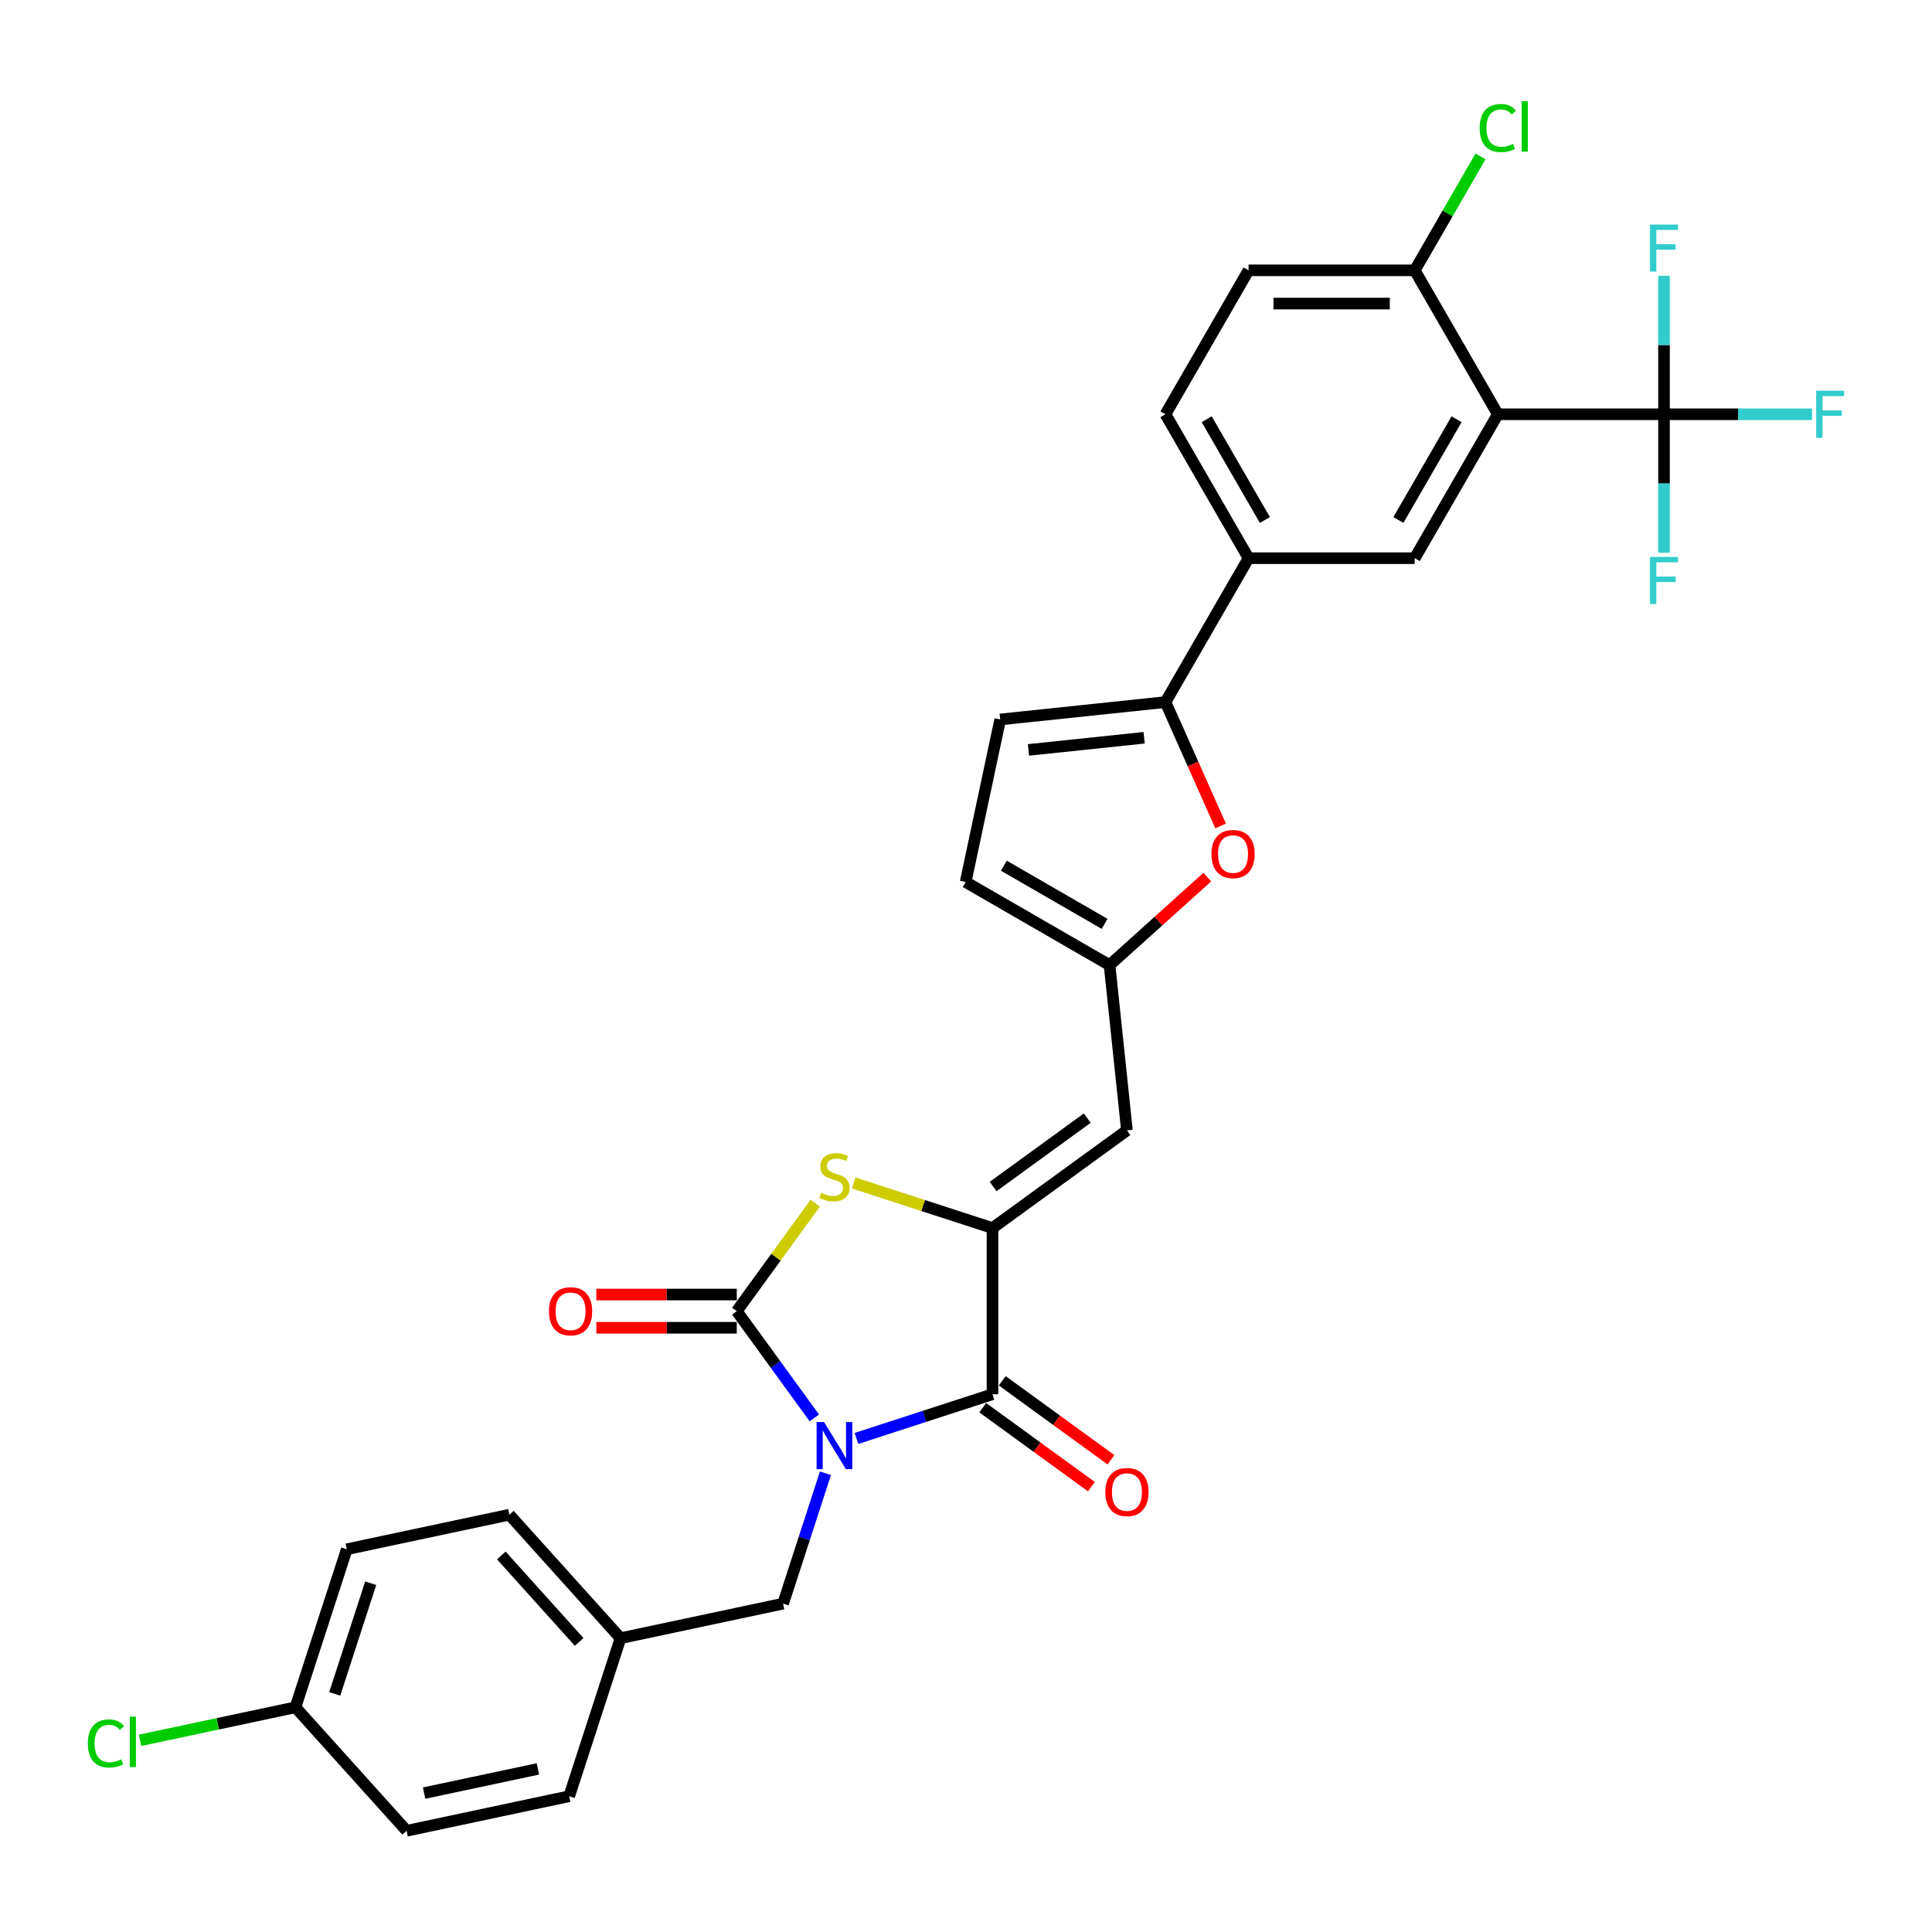 <?xml version='1.0' encoding='iso-8859-1'?>
<svg version='1.1' baseProfile='full'
              xmlns='http://www.w3.org/2000/svg'
                      xmlns:rdkit='http://www.rdkit.org/xml'
                      xmlns:xlink='http://www.w3.org/1999/xlink'
                  xml:space='preserve'
width='1000px' height='1000px' viewBox='0 0 1000 1000'>
<!-- END OF HEADER -->
<rect style='opacity:1.0;fill:#FFFFFF;stroke:none' width='1000' height='1000' x='0' y='0'> </rect>
<path class='bond-0' d='M 421.493,733.908 L 401.419,706.279' style='fill:none;fill-rule:evenodd;stroke:#0000FF;stroke-width:6px;stroke-linecap:butt;stroke-linejoin:miter;stroke-opacity:1' />
<path class='bond-0' d='M 401.419,706.279 L 381.346,678.651' style='fill:none;fill-rule:evenodd;stroke:#000000;stroke-width:6px;stroke-linecap:butt;stroke-linejoin:miter;stroke-opacity:1' />
<path class='bond-1' d='M 443.293,744.538 L 478.501,733.098' style='fill:none;fill-rule:evenodd;stroke:#0000FF;stroke-width:6px;stroke-linecap:butt;stroke-linejoin:miter;stroke-opacity:1' />
<path class='bond-1' d='M 478.501,733.098 L 513.709,721.658' style='fill:none;fill-rule:evenodd;stroke:#000000;stroke-width:6px;stroke-linecap:butt;stroke-linejoin:miter;stroke-opacity:1' />
<path class='bond-13' d='M 427.248,762.568 L 416.286,796.306' style='fill:none;fill-rule:evenodd;stroke:#0000FF;stroke-width:6px;stroke-linecap:butt;stroke-linejoin:miter;stroke-opacity:1' />
<path class='bond-13' d='M 416.286,796.306 L 405.324,830.044' style='fill:none;fill-rule:evenodd;stroke:#000000;stroke-width:6px;stroke-linecap:butt;stroke-linejoin:miter;stroke-opacity:1' />
<path class='bond-3' d='M 381.346,678.651 L 401.645,650.711' style='fill:none;fill-rule:evenodd;stroke:#000000;stroke-width:6px;stroke-linecap:butt;stroke-linejoin:miter;stroke-opacity:1' />
<path class='bond-3' d='M 401.645,650.711 L 421.944,622.772' style='fill:none;fill-rule:evenodd;stroke:#CCCC00;stroke-width:6px;stroke-linecap:butt;stroke-linejoin:miter;stroke-opacity:1' />
<path class='bond-16' d='M 381.346,670.049 L 345.004,670.049' style='fill:none;fill-rule:evenodd;stroke:#000000;stroke-width:6px;stroke-linecap:butt;stroke-linejoin:miter;stroke-opacity:1' />
<path class='bond-16' d='M 345.004,670.049 L 308.663,670.049' style='fill:none;fill-rule:evenodd;stroke:#FF0000;stroke-width:6px;stroke-linecap:butt;stroke-linejoin:miter;stroke-opacity:1' />
<path class='bond-16' d='M 381.346,687.252 L 345.004,687.252' style='fill:none;fill-rule:evenodd;stroke:#000000;stroke-width:6px;stroke-linecap:butt;stroke-linejoin:miter;stroke-opacity:1' />
<path class='bond-16' d='M 345.004,687.252 L 308.663,687.252' style='fill:none;fill-rule:evenodd;stroke:#FF0000;stroke-width:6px;stroke-linecap:butt;stroke-linejoin:miter;stroke-opacity:1' />
<path class='bond-2' d='M 513.709,721.658 L 513.709,635.643' style='fill:none;fill-rule:evenodd;stroke:#000000;stroke-width:6px;stroke-linecap:butt;stroke-linejoin:miter;stroke-opacity:1' />
<path class='bond-17' d='M 508.654,728.617 L 536.781,749.053' style='fill:none;fill-rule:evenodd;stroke:#000000;stroke-width:6px;stroke-linecap:butt;stroke-linejoin:miter;stroke-opacity:1' />
<path class='bond-17' d='M 536.781,749.053 L 564.909,769.489' style='fill:none;fill-rule:evenodd;stroke:#FF0000;stroke-width:6px;stroke-linecap:butt;stroke-linejoin:miter;stroke-opacity:1' />
<path class='bond-17' d='M 518.765,714.699 L 546.893,735.135' style='fill:none;fill-rule:evenodd;stroke:#000000;stroke-width:6px;stroke-linecap:butt;stroke-linejoin:miter;stroke-opacity:1' />
<path class='bond-17' d='M 546.893,735.135 L 575.021,755.571' style='fill:none;fill-rule:evenodd;stroke:#FF0000;stroke-width:6px;stroke-linecap:butt;stroke-linejoin:miter;stroke-opacity:1' />
<path class='bond-6' d='M 513.709,635.643 L 583.297,585.085' style='fill:none;fill-rule:evenodd;stroke:#000000;stroke-width:6px;stroke-linecap:butt;stroke-linejoin:miter;stroke-opacity:1' />
<path class='bond-6' d='M 514.036,614.142 L 562.747,578.751' style='fill:none;fill-rule:evenodd;stroke:#000000;stroke-width:6px;stroke-linecap:butt;stroke-linejoin:miter;stroke-opacity:1' />
<path class='bond-31' d='M 513.709,635.643 L 477.787,623.971' style='fill:none;fill-rule:evenodd;stroke:#000000;stroke-width:6px;stroke-linecap:butt;stroke-linejoin:miter;stroke-opacity:1' />
<path class='bond-31' d='M 477.787,623.971 L 441.865,612.299' style='fill:none;fill-rule:evenodd;stroke:#CCCC00;stroke-width:6px;stroke-linecap:butt;stroke-linejoin:miter;stroke-opacity:1' />
<path class='bond-4' d='M 775.273,214.424 L 732.265,288.915' style='fill:none;fill-rule:evenodd;stroke:#000000;stroke-width:6px;stroke-linecap:butt;stroke-linejoin:miter;stroke-opacity:1' />
<path class='bond-4' d='M 753.923,216.996 L 723.818,269.14' style='fill:none;fill-rule:evenodd;stroke:#000000;stroke-width:6px;stroke-linecap:butt;stroke-linejoin:miter;stroke-opacity:1' />
<path class='bond-5' d='M 775.273,214.424 L 861.288,214.424' style='fill:none;fill-rule:evenodd;stroke:#000000;stroke-width:6px;stroke-linecap:butt;stroke-linejoin:miter;stroke-opacity:1' />
<path class='bond-34' d='M 775.273,214.424 L 732.265,139.932' style='fill:none;fill-rule:evenodd;stroke:#000000;stroke-width:6px;stroke-linecap:butt;stroke-linejoin:miter;stroke-opacity:1' />
<path class='bond-19' d='M 861.288,214.424 L 899.599,214.424' style='fill:none;fill-rule:evenodd;stroke:#000000;stroke-width:6px;stroke-linecap:butt;stroke-linejoin:miter;stroke-opacity:1' />
<path class='bond-19' d='M 899.599,214.424 L 937.91,214.424' style='fill:none;fill-rule:evenodd;stroke:#33CCCC;stroke-width:6px;stroke-linecap:butt;stroke-linejoin:miter;stroke-opacity:1' />
<path class='bond-20' d='M 861.288,214.424 L 861.288,250.266' style='fill:none;fill-rule:evenodd;stroke:#000000;stroke-width:6px;stroke-linecap:butt;stroke-linejoin:miter;stroke-opacity:1' />
<path class='bond-20' d='M 861.288,250.266 L 861.288,286.109' style='fill:none;fill-rule:evenodd;stroke:#33CCCC;stroke-width:6px;stroke-linecap:butt;stroke-linejoin:miter;stroke-opacity:1' />
<path class='bond-21' d='M 861.288,214.424 L 861.288,178.581' style='fill:none;fill-rule:evenodd;stroke:#000000;stroke-width:6px;stroke-linecap:butt;stroke-linejoin:miter;stroke-opacity:1' />
<path class='bond-21' d='M 861.288,178.581 L 861.288,142.739' style='fill:none;fill-rule:evenodd;stroke:#33CCCC;stroke-width:6px;stroke-linecap:butt;stroke-linejoin:miter;stroke-opacity:1' />
<path class='bond-9' d='M 583.297,585.085 L 574.306,499.541' style='fill:none;fill-rule:evenodd;stroke:#000000;stroke-width:6px;stroke-linecap:butt;stroke-linejoin:miter;stroke-opacity:1' />
<path class='bond-7' d='M 603.242,363.406 L 617.514,395.462' style='fill:none;fill-rule:evenodd;stroke:#000000;stroke-width:6px;stroke-linecap:butt;stroke-linejoin:miter;stroke-opacity:1' />
<path class='bond-7' d='M 617.514,395.462 L 631.786,427.517' style='fill:none;fill-rule:evenodd;stroke:#FF0000;stroke-width:6px;stroke-linecap:butt;stroke-linejoin:miter;stroke-opacity:1' />
<path class='bond-11' d='M 603.242,363.406 L 646.25,288.915' style='fill:none;fill-rule:evenodd;stroke:#000000;stroke-width:6px;stroke-linecap:butt;stroke-linejoin:miter;stroke-opacity:1' />
<path class='bond-33' d='M 603.242,363.406 L 517.698,372.397' style='fill:none;fill-rule:evenodd;stroke:#000000;stroke-width:6px;stroke-linecap:butt;stroke-linejoin:miter;stroke-opacity:1' />
<path class='bond-33' d='M 592.209,381.864 L 532.328,388.158' style='fill:none;fill-rule:evenodd;stroke:#000000;stroke-width:6px;stroke-linecap:butt;stroke-linejoin:miter;stroke-opacity:1' />
<path class='bond-8' d='M 624.895,453.99 L 599.601,476.765' style='fill:none;fill-rule:evenodd;stroke:#FF0000;stroke-width:6px;stroke-linecap:butt;stroke-linejoin:miter;stroke-opacity:1' />
<path class='bond-8' d='M 599.601,476.765 L 574.306,499.541' style='fill:none;fill-rule:evenodd;stroke:#000000;stroke-width:6px;stroke-linecap:butt;stroke-linejoin:miter;stroke-opacity:1' />
<path class='bond-14' d='M 574.306,499.541 L 499.815,456.533' style='fill:none;fill-rule:evenodd;stroke:#000000;stroke-width:6px;stroke-linecap:butt;stroke-linejoin:miter;stroke-opacity:1' />
<path class='bond-14' d='M 571.734,478.191 L 519.59,448.086' style='fill:none;fill-rule:evenodd;stroke:#000000;stroke-width:6px;stroke-linecap:butt;stroke-linejoin:miter;stroke-opacity:1' />
<path class='bond-10' d='M 732.265,288.915 L 646.25,288.915' style='fill:none;fill-rule:evenodd;stroke:#000000;stroke-width:6px;stroke-linecap:butt;stroke-linejoin:miter;stroke-opacity:1' />
<path class='bond-18' d='M 646.25,288.915 L 603.242,214.424' style='fill:none;fill-rule:evenodd;stroke:#000000;stroke-width:6px;stroke-linecap:butt;stroke-linejoin:miter;stroke-opacity:1' />
<path class='bond-18' d='M 654.697,269.14 L 624.592,216.996' style='fill:none;fill-rule:evenodd;stroke:#000000;stroke-width:6px;stroke-linecap:butt;stroke-linejoin:miter;stroke-opacity:1' />
<path class='bond-12' d='M 517.698,372.397 L 499.815,456.533' style='fill:none;fill-rule:evenodd;stroke:#000000;stroke-width:6px;stroke-linecap:butt;stroke-linejoin:miter;stroke-opacity:1' />
<path class='bond-23' d='M 405.324,830.044 L 321.188,847.927' style='fill:none;fill-rule:evenodd;stroke:#000000;stroke-width:6px;stroke-linecap:butt;stroke-linejoin:miter;stroke-opacity:1' />
<path class='bond-15' d='M 732.265,139.932 L 646.25,139.932' style='fill:none;fill-rule:evenodd;stroke:#000000;stroke-width:6px;stroke-linecap:butt;stroke-linejoin:miter;stroke-opacity:1' />
<path class='bond-15' d='M 719.363,157.135 L 659.152,157.135' style='fill:none;fill-rule:evenodd;stroke:#000000;stroke-width:6px;stroke-linecap:butt;stroke-linejoin:miter;stroke-opacity:1' />
<path class='bond-24' d='M 732.265,139.932 L 749.289,110.445' style='fill:none;fill-rule:evenodd;stroke:#000000;stroke-width:6px;stroke-linecap:butt;stroke-linejoin:miter;stroke-opacity:1' />
<path class='bond-24' d='M 749.289,110.445 L 766.314,80.958' style='fill:none;fill-rule:evenodd;stroke:#00CC00;stroke-width:6px;stroke-linecap:butt;stroke-linejoin:miter;stroke-opacity:1' />
<path class='bond-22' d='M 603.242,214.424 L 646.25,139.932' style='fill:none;fill-rule:evenodd;stroke:#000000;stroke-width:6px;stroke-linecap:butt;stroke-linejoin:miter;stroke-opacity:1' />
<path class='bond-27' d='M 321.188,847.927 L 294.608,929.732' style='fill:none;fill-rule:evenodd;stroke:#000000;stroke-width:6px;stroke-linecap:butt;stroke-linejoin:miter;stroke-opacity:1' />
<path class='bond-28' d='M 321.188,847.927 L 263.633,784.005' style='fill:none;fill-rule:evenodd;stroke:#000000;stroke-width:6px;stroke-linecap:butt;stroke-linejoin:miter;stroke-opacity:1' />
<path class='bond-28' d='M 299.771,849.85 L 259.482,805.105' style='fill:none;fill-rule:evenodd;stroke:#000000;stroke-width:6px;stroke-linecap:butt;stroke-linejoin:miter;stroke-opacity:1' />
<path class='bond-25' d='M 152.917,883.694 L 179.498,801.889' style='fill:none;fill-rule:evenodd;stroke:#000000;stroke-width:6px;stroke-linecap:butt;stroke-linejoin:miter;stroke-opacity:1' />
<path class='bond-25' d='M 173.265,876.739 L 191.872,819.476' style='fill:none;fill-rule:evenodd;stroke:#000000;stroke-width:6px;stroke-linecap:butt;stroke-linejoin:miter;stroke-opacity:1' />
<path class='bond-26' d='M 152.917,883.694 L 112.716,892.239' style='fill:none;fill-rule:evenodd;stroke:#000000;stroke-width:6px;stroke-linecap:butt;stroke-linejoin:miter;stroke-opacity:1' />
<path class='bond-26' d='M 112.716,892.239 L 72.515,900.784' style='fill:none;fill-rule:evenodd;stroke:#00CC00;stroke-width:6px;stroke-linecap:butt;stroke-linejoin:miter;stroke-opacity:1' />
<path class='bond-32' d='M 152.917,883.694 L 210.473,947.616' style='fill:none;fill-rule:evenodd;stroke:#000000;stroke-width:6px;stroke-linecap:butt;stroke-linejoin:miter;stroke-opacity:1' />
<path class='bond-29' d='M 294.608,929.732 L 210.473,947.616' style='fill:none;fill-rule:evenodd;stroke:#000000;stroke-width:6px;stroke-linecap:butt;stroke-linejoin:miter;stroke-opacity:1' />
<path class='bond-29' d='M 278.411,915.588 L 219.516,928.106' style='fill:none;fill-rule:evenodd;stroke:#000000;stroke-width:6px;stroke-linecap:butt;stroke-linejoin:miter;stroke-opacity:1' />
<path class='bond-30' d='M 263.633,784.005 L 179.498,801.889' style='fill:none;fill-rule:evenodd;stroke:#000000;stroke-width:6px;stroke-linecap:butt;stroke-linejoin:miter;stroke-opacity:1' />
<path  class='atom-0' d='M 426.52 736.059
L 434.502 748.961
Q 435.293 750.234, 436.566 752.539
Q 437.839 754.844, 437.908 754.982
L 437.908 736.059
L 441.142 736.059
L 441.142 760.418
L 437.805 760.418
L 429.238 746.312
Q 428.24 744.66, 427.173 742.768
Q 426.141 740.875, 425.831 740.29
L 425.831 760.418
L 422.666 760.418
L 422.666 736.059
L 426.52 736.059
' fill='#0000FF'/>
<path  class='atom-4' d='M 425.023 617.423
Q 425.298 617.527, 426.434 618.008
Q 427.569 618.49, 428.808 618.8
Q 430.081 619.075, 431.319 619.075
Q 433.624 619.075, 434.966 617.974
Q 436.308 616.839, 436.308 614.877
Q 436.308 613.536, 435.62 612.71
Q 434.966 611.884, 433.934 611.437
Q 432.902 610.99, 431.182 610.473
Q 429.014 609.82, 427.707 609.2
Q 426.434 608.581, 425.505 607.274
Q 424.61 605.966, 424.61 603.764
Q 424.61 600.702, 426.674 598.81
Q 428.773 596.917, 432.902 596.917
Q 435.723 596.917, 438.923 598.259
L 438.132 600.909
Q 435.207 599.704, 433.005 599.704
Q 430.631 599.704, 429.324 600.702
Q 428.016 601.666, 428.051 603.351
Q 428.051 604.659, 428.704 605.45
Q 429.392 606.242, 430.356 606.689
Q 431.354 607.136, 433.005 607.652
Q 435.207 608.34, 436.515 609.028
Q 437.822 609.717, 438.751 611.127
Q 439.714 612.503, 439.714 614.877
Q 439.714 618.249, 437.444 620.073
Q 435.207 621.862, 431.457 621.862
Q 429.289 621.862, 427.638 621.38
Q 426.021 620.933, 424.094 620.142
L 425.023 617.423
' fill='#CCCC00'/>
<path  class='atom-9' d='M 627.046 442.054
Q 627.046 436.205, 629.936 432.936
Q 632.826 429.668, 638.228 429.668
Q 643.63 429.668, 646.52 432.936
Q 649.41 436.205, 649.41 442.054
Q 649.41 447.972, 646.485 451.344
Q 643.561 454.681, 638.228 454.681
Q 632.86 454.681, 629.936 451.344
Q 627.046 448.006, 627.046 442.054
M 638.228 451.929
Q 641.944 451.929, 643.939 449.451
Q 645.969 446.94, 645.969 442.054
Q 645.969 437.272, 643.939 434.863
Q 641.944 432.42, 638.228 432.42
Q 634.512 432.42, 632.482 434.829
Q 630.486 437.237, 630.486 442.054
Q 630.486 446.974, 632.482 449.451
Q 634.512 451.929, 638.228 451.929
' fill='#FF0000'/>
<path  class='atom-17' d='M 284.149 678.719
Q 284.149 672.87, 287.039 669.602
Q 289.929 666.333, 295.331 666.333
Q 300.732 666.333, 303.622 669.602
Q 306.512 672.87, 306.512 678.719
Q 306.512 684.637, 303.588 688.009
Q 300.663 691.346, 295.331 691.346
Q 289.963 691.346, 287.039 688.009
Q 284.149 684.672, 284.149 678.719
M 295.331 688.594
Q 299.046 688.594, 301.042 686.117
Q 303.072 683.605, 303.072 678.719
Q 303.072 673.937, 301.042 671.528
Q 299.046 669.086, 295.331 669.086
Q 291.615 669.086, 289.585 671.494
Q 287.589 673.903, 287.589 678.719
Q 287.589 683.639, 289.585 686.117
Q 291.615 688.594, 295.331 688.594
' fill='#FF0000'/>
<path  class='atom-18' d='M 572.115 772.285
Q 572.115 766.436, 575.005 763.168
Q 577.895 759.899, 583.297 759.899
Q 588.699 759.899, 591.589 763.168
Q 594.479 766.436, 594.479 772.285
Q 594.479 778.203, 591.555 781.575
Q 588.63 784.912, 583.297 784.912
Q 577.93 784.912, 575.005 781.575
Q 572.115 778.238, 572.115 772.285
M 583.297 782.16
Q 587.013 782.16, 589.009 779.683
Q 591.039 777.171, 591.039 772.285
Q 591.039 767.503, 589.009 765.095
Q 587.013 762.652, 583.297 762.652
Q 579.581 762.652, 577.551 765.06
Q 575.556 767.469, 575.556 772.285
Q 575.556 777.205, 577.551 779.683
Q 579.581 782.16, 583.297 782.16
' fill='#FF0000'/>
<path  class='atom-20' d='M 940.061 202.244
L 954.545 202.244
L 954.545 205.031
L 943.329 205.031
L 943.329 212.428
L 953.307 212.428
L 953.307 215.25
L 943.329 215.25
L 943.329 226.604
L 940.061 226.604
L 940.061 202.244
' fill='#33CCCC'/>
<path  class='atom-21' d='M 854.045 288.259
L 868.53 288.259
L 868.53 291.046
L 857.314 291.046
L 857.314 298.443
L 867.292 298.443
L 867.292 301.265
L 857.314 301.265
L 857.314 312.619
L 854.045 312.619
L 854.045 288.259
' fill='#33CCCC'/>
<path  class='atom-22' d='M 854.045 116.229
L 868.53 116.229
L 868.53 119.016
L 857.314 119.016
L 857.314 126.413
L 867.292 126.413
L 867.292 129.234
L 857.314 129.234
L 857.314 140.588
L 854.045 140.588
L 854.045 116.229
' fill='#33CCCC'/>
<path  class='atom-25' d='M 765.88 66.284
Q 765.88 60.229, 768.701 57.063
Q 771.557 53.864, 776.959 53.864
Q 781.982 53.864, 784.666 57.407
L 782.395 59.265
Q 780.434 56.685, 776.959 56.685
Q 773.277 56.685, 771.316 59.162
Q 769.389 61.605, 769.389 66.284
Q 769.389 71.101, 771.385 73.578
Q 773.415 76.055, 777.337 76.055
Q 780.021 76.055, 783.152 74.438
L 784.115 77.019
Q 782.842 77.844, 780.915 78.326
Q 778.989 78.808, 776.855 78.808
Q 771.557 78.808, 768.701 75.574
Q 765.88 72.34, 765.88 66.284
' fill='#00CC00'/>
<path  class='atom-25' d='M 787.624 52.384
L 790.79 52.384
L 790.79 78.498
L 787.624 78.498
L 787.624 52.384
' fill='#00CC00'/>
<path  class='atom-27' d='M 45.455 902.421
Q 45.455 896.365, 48.276 893.2
Q 51.132 890, 56.533 890
Q 61.557 890, 64.24 893.544
L 61.969 895.402
Q 60.008 892.821, 56.533 892.821
Q 52.852 892.821, 50.891 895.299
Q 48.964 897.742, 48.964 902.421
Q 48.964 907.238, 50.959 909.715
Q 52.989 912.192, 56.912 912.192
Q 59.595 912.192, 62.726 910.575
L 63.69 913.155
Q 62.417 913.981, 60.49 914.463
Q 58.563 914.945, 56.43 914.945
Q 51.132 914.945, 48.276 911.71
Q 45.455 908.476, 45.455 902.421
' fill='#00CC00'/>
<path  class='atom-27' d='M 67.199 888.521
L 70.365 888.521
L 70.365 914.635
L 67.199 914.635
L 67.199 888.521
' fill='#00CC00'/>
</svg>
